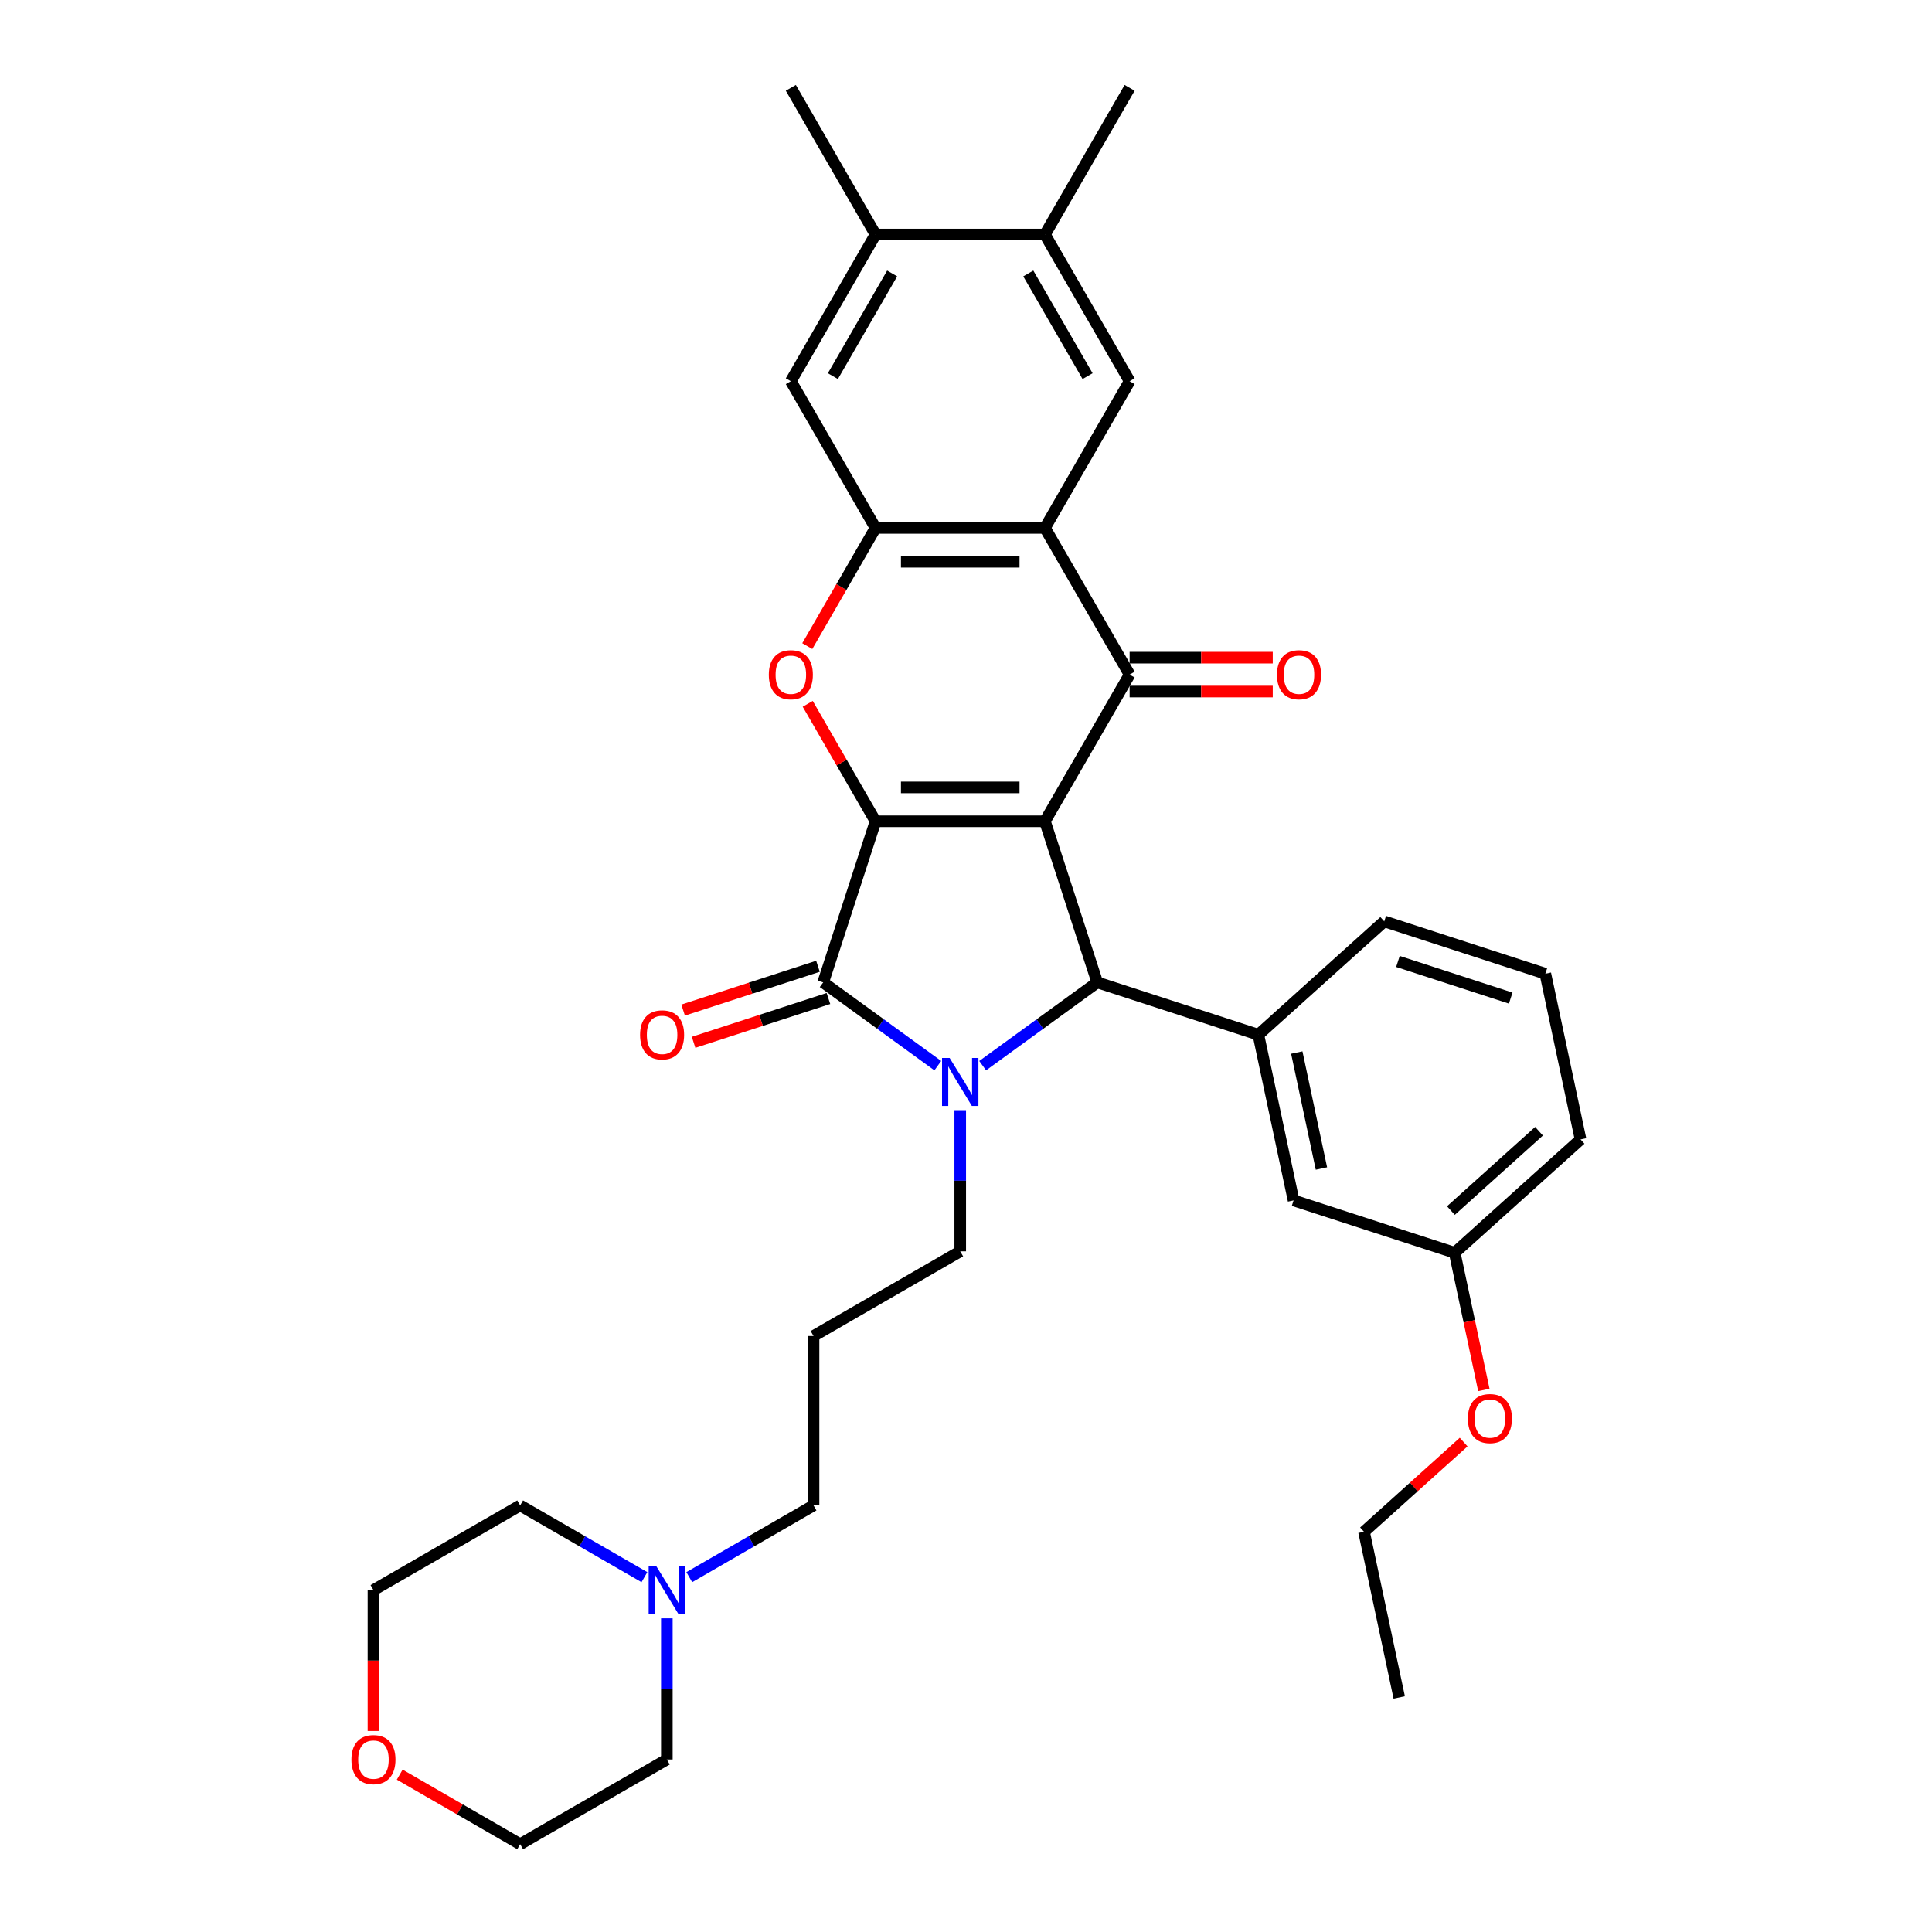 <?xml version='1.0' encoding='iso-8859-1'?>
<svg version='1.1' baseProfile='full'
              xmlns='http://www.w3.org/2000/svg'
                      xmlns:rdkit='http://www.rdkit.org/xml'
                      xmlns:xlink='http://www.w3.org/1999/xlink'
                  xml:space='preserve'
width='1000px' height='1000px' viewBox='0 0 1000 1000'>
<!-- END OF HEADER -->
<rect style='opacity:1.0;fill:#FFFFFF;stroke:none' width='1000' height='1000' x='0' y='0'> </rect>
<path class='bond-0' d='M 540.852,425.095 L 453.178,425.095' style='fill:none;fill-rule:evenodd;stroke:#000000;stroke-width:6px;stroke-linecap:butt;stroke-linejoin:miter;stroke-opacity:1' />
<path class='bond-0' d='M 527.701,407.56 L 466.329,407.56' style='fill:none;fill-rule:evenodd;stroke:#000000;stroke-width:6px;stroke-linecap:butt;stroke-linejoin:miter;stroke-opacity:1' />
<path class='bond-3' d='M 540.852,425.095 L 567.945,508.478' style='fill:none;fill-rule:evenodd;stroke:#000000;stroke-width:6px;stroke-linecap:butt;stroke-linejoin:miter;stroke-opacity:1' />
<path class='bond-4' d='M 540.852,425.095 L 584.69,349.167' style='fill:none;fill-rule:evenodd;stroke:#000000;stroke-width:6px;stroke-linecap:butt;stroke-linejoin:miter;stroke-opacity:1' />
<path class='bond-2' d='M 453.178,425.095 L 426.085,508.478' style='fill:none;fill-rule:evenodd;stroke:#000000;stroke-width:6px;stroke-linecap:butt;stroke-linejoin:miter;stroke-opacity:1' />
<path class='bond-6' d='M 453.178,425.095 L 435.628,394.697' style='fill:none;fill-rule:evenodd;stroke:#000000;stroke-width:6px;stroke-linecap:butt;stroke-linejoin:miter;stroke-opacity:1' />
<path class='bond-6' d='M 435.628,394.697 L 418.078,364.299' style='fill:none;fill-rule:evenodd;stroke:#FF0000;stroke-width:6px;stroke-linecap:butt;stroke-linejoin:miter;stroke-opacity:1' />
<path class='bond-1' d='M 508.623,551.578 L 538.284,530.028' style='fill:none;fill-rule:evenodd;stroke:#0000FF;stroke-width:6px;stroke-linecap:butt;stroke-linejoin:miter;stroke-opacity:1' />
<path class='bond-1' d='M 538.284,530.028 L 567.945,508.478' style='fill:none;fill-rule:evenodd;stroke:#000000;stroke-width:6px;stroke-linecap:butt;stroke-linejoin:miter;stroke-opacity:1' />
<path class='bond-17' d='M 497.015,574.618 L 497.015,611.152' style='fill:none;fill-rule:evenodd;stroke:#0000FF;stroke-width:6px;stroke-linecap:butt;stroke-linejoin:miter;stroke-opacity:1' />
<path class='bond-17' d='M 497.015,611.152 L 497.015,647.686' style='fill:none;fill-rule:evenodd;stroke:#000000;stroke-width:6px;stroke-linecap:butt;stroke-linejoin:miter;stroke-opacity:1' />
<path class='bond-34' d='M 485.407,551.578 L 455.746,530.028' style='fill:none;fill-rule:evenodd;stroke:#0000FF;stroke-width:6px;stroke-linecap:butt;stroke-linejoin:miter;stroke-opacity:1' />
<path class='bond-34' d='M 455.746,530.028 L 426.085,508.478' style='fill:none;fill-rule:evenodd;stroke:#000000;stroke-width:6px;stroke-linecap:butt;stroke-linejoin:miter;stroke-opacity:1' />
<path class='bond-13' d='M 423.376,500.14 L 388.479,511.478' style='fill:none;fill-rule:evenodd;stroke:#000000;stroke-width:6px;stroke-linecap:butt;stroke-linejoin:miter;stroke-opacity:1' />
<path class='bond-13' d='M 388.479,511.478 L 353.583,522.817' style='fill:none;fill-rule:evenodd;stroke:#FF0000;stroke-width:6px;stroke-linecap:butt;stroke-linejoin:miter;stroke-opacity:1' />
<path class='bond-13' d='M 428.795,516.816 L 393.898,528.155' style='fill:none;fill-rule:evenodd;stroke:#000000;stroke-width:6px;stroke-linecap:butt;stroke-linejoin:miter;stroke-opacity:1' />
<path class='bond-13' d='M 393.898,528.155 L 359.001,539.494' style='fill:none;fill-rule:evenodd;stroke:#FF0000;stroke-width:6px;stroke-linecap:butt;stroke-linejoin:miter;stroke-opacity:1' />
<path class='bond-8' d='M 567.945,508.478 L 651.328,535.571' style='fill:none;fill-rule:evenodd;stroke:#000000;stroke-width:6px;stroke-linecap:butt;stroke-linejoin:miter;stroke-opacity:1' />
<path class='bond-5' d='M 584.69,349.167 L 540.852,273.239' style='fill:none;fill-rule:evenodd;stroke:#000000;stroke-width:6px;stroke-linecap:butt;stroke-linejoin:miter;stroke-opacity:1' />
<path class='bond-14' d='M 584.69,357.934 L 621.732,357.934' style='fill:none;fill-rule:evenodd;stroke:#000000;stroke-width:6px;stroke-linecap:butt;stroke-linejoin:miter;stroke-opacity:1' />
<path class='bond-14' d='M 621.732,357.934 L 658.774,357.934' style='fill:none;fill-rule:evenodd;stroke:#FF0000;stroke-width:6px;stroke-linecap:butt;stroke-linejoin:miter;stroke-opacity:1' />
<path class='bond-14' d='M 584.69,340.399 L 621.732,340.399' style='fill:none;fill-rule:evenodd;stroke:#000000;stroke-width:6px;stroke-linecap:butt;stroke-linejoin:miter;stroke-opacity:1' />
<path class='bond-14' d='M 621.732,340.399 L 658.774,340.399' style='fill:none;fill-rule:evenodd;stroke:#FF0000;stroke-width:6px;stroke-linecap:butt;stroke-linejoin:miter;stroke-opacity:1' />
<path class='bond-7' d='M 540.852,273.239 L 453.178,273.239' style='fill:none;fill-rule:evenodd;stroke:#000000;stroke-width:6px;stroke-linecap:butt;stroke-linejoin:miter;stroke-opacity:1' />
<path class='bond-7' d='M 527.701,290.774 L 466.329,290.774' style='fill:none;fill-rule:evenodd;stroke:#000000;stroke-width:6px;stroke-linecap:butt;stroke-linejoin:miter;stroke-opacity:1' />
<path class='bond-9' d='M 540.852,273.239 L 584.69,197.311' style='fill:none;fill-rule:evenodd;stroke:#000000;stroke-width:6px;stroke-linecap:butt;stroke-linejoin:miter;stroke-opacity:1' />
<path class='bond-35' d='M 417.855,334.42 L 435.517,303.829' style='fill:none;fill-rule:evenodd;stroke:#FF0000;stroke-width:6px;stroke-linecap:butt;stroke-linejoin:miter;stroke-opacity:1' />
<path class='bond-35' d='M 435.517,303.829 L 453.178,273.239' style='fill:none;fill-rule:evenodd;stroke:#000000;stroke-width:6px;stroke-linecap:butt;stroke-linejoin:miter;stroke-opacity:1' />
<path class='bond-10' d='M 453.178,273.239 L 409.341,197.311' style='fill:none;fill-rule:evenodd;stroke:#000000;stroke-width:6px;stroke-linecap:butt;stroke-linejoin:miter;stroke-opacity:1' />
<path class='bond-16' d='M 651.328,535.571 L 669.557,621.329' style='fill:none;fill-rule:evenodd;stroke:#000000;stroke-width:6px;stroke-linecap:butt;stroke-linejoin:miter;stroke-opacity:1' />
<path class='bond-16' d='M 671.214,544.789 L 683.974,604.82' style='fill:none;fill-rule:evenodd;stroke:#000000;stroke-width:6px;stroke-linecap:butt;stroke-linejoin:miter;stroke-opacity:1' />
<path class='bond-22' d='M 651.328,535.571 L 716.483,476.905' style='fill:none;fill-rule:evenodd;stroke:#000000;stroke-width:6px;stroke-linecap:butt;stroke-linejoin:miter;stroke-opacity:1' />
<path class='bond-11' d='M 584.69,197.311 L 540.852,121.383' style='fill:none;fill-rule:evenodd;stroke:#000000;stroke-width:6px;stroke-linecap:butt;stroke-linejoin:miter;stroke-opacity:1' />
<path class='bond-11' d='M 562.928,194.689 L 532.242,141.539' style='fill:none;fill-rule:evenodd;stroke:#000000;stroke-width:6px;stroke-linecap:butt;stroke-linejoin:miter;stroke-opacity:1' />
<path class='bond-36' d='M 409.341,197.311 L 453.178,121.383' style='fill:none;fill-rule:evenodd;stroke:#000000;stroke-width:6px;stroke-linecap:butt;stroke-linejoin:miter;stroke-opacity:1' />
<path class='bond-36' d='M 431.102,194.689 L 461.788,141.539' style='fill:none;fill-rule:evenodd;stroke:#000000;stroke-width:6px;stroke-linecap:butt;stroke-linejoin:miter;stroke-opacity:1' />
<path class='bond-12' d='M 540.852,121.383 L 453.178,121.383' style='fill:none;fill-rule:evenodd;stroke:#000000;stroke-width:6px;stroke-linecap:butt;stroke-linejoin:miter;stroke-opacity:1' />
<path class='bond-27' d='M 540.852,121.383 L 584.69,45.455' style='fill:none;fill-rule:evenodd;stroke:#000000;stroke-width:6px;stroke-linecap:butt;stroke-linejoin:miter;stroke-opacity:1' />
<path class='bond-28' d='M 453.178,121.383 L 409.341,45.455' style='fill:none;fill-rule:evenodd;stroke:#000000;stroke-width:6px;stroke-linecap:butt;stroke-linejoin:miter;stroke-opacity:1' />
<path class='bond-15' d='M 356.767,816.332 L 388.927,797.765' style='fill:none;fill-rule:evenodd;stroke:#0000FF;stroke-width:6px;stroke-linecap:butt;stroke-linejoin:miter;stroke-opacity:1' />
<path class='bond-15' d='M 388.927,797.765 L 421.087,779.197' style='fill:none;fill-rule:evenodd;stroke:#000000;stroke-width:6px;stroke-linecap:butt;stroke-linejoin:miter;stroke-opacity:1' />
<path class='bond-24' d='M 345.159,837.641 L 345.159,874.175' style='fill:none;fill-rule:evenodd;stroke:#0000FF;stroke-width:6px;stroke-linecap:butt;stroke-linejoin:miter;stroke-opacity:1' />
<path class='bond-24' d='M 345.159,874.175 L 345.159,910.708' style='fill:none;fill-rule:evenodd;stroke:#000000;stroke-width:6px;stroke-linecap:butt;stroke-linejoin:miter;stroke-opacity:1' />
<path class='bond-25' d='M 333.551,816.332 L 301.391,797.765' style='fill:none;fill-rule:evenodd;stroke:#0000FF;stroke-width:6px;stroke-linecap:butt;stroke-linejoin:miter;stroke-opacity:1' />
<path class='bond-25' d='M 301.391,797.765 L 269.231,779.197' style='fill:none;fill-rule:evenodd;stroke:#000000;stroke-width:6px;stroke-linecap:butt;stroke-linejoin:miter;stroke-opacity:1' />
<path class='bond-20' d='M 669.557,621.329 L 752.94,648.422' style='fill:none;fill-rule:evenodd;stroke:#000000;stroke-width:6px;stroke-linecap:butt;stroke-linejoin:miter;stroke-opacity:1' />
<path class='bond-19' d='M 497.015,647.686 L 421.087,691.523' style='fill:none;fill-rule:evenodd;stroke:#000000;stroke-width:6px;stroke-linecap:butt;stroke-linejoin:miter;stroke-opacity:1' />
<path class='bond-18' d='M 193.303,895.962 L 193.303,859.498' style='fill:none;fill-rule:evenodd;stroke:#FF0000;stroke-width:6px;stroke-linecap:butt;stroke-linejoin:miter;stroke-opacity:1' />
<path class='bond-18' d='M 193.303,859.498 L 193.303,823.034' style='fill:none;fill-rule:evenodd;stroke:#000000;stroke-width:6px;stroke-linecap:butt;stroke-linejoin:miter;stroke-opacity:1' />
<path class='bond-38' d='M 206.893,918.554 L 238.062,936.55' style='fill:none;fill-rule:evenodd;stroke:#FF0000;stroke-width:6px;stroke-linecap:butt;stroke-linejoin:miter;stroke-opacity:1' />
<path class='bond-38' d='M 238.062,936.55 L 269.231,954.545' style='fill:none;fill-rule:evenodd;stroke:#000000;stroke-width:6px;stroke-linecap:butt;stroke-linejoin:miter;stroke-opacity:1' />
<path class='bond-21' d='M 421.087,691.523 L 421.087,779.197' style='fill:none;fill-rule:evenodd;stroke:#000000;stroke-width:6px;stroke-linecap:butt;stroke-linejoin:miter;stroke-opacity:1' />
<path class='bond-23' d='M 752.94,648.422 L 760.487,683.928' style='fill:none;fill-rule:evenodd;stroke:#000000;stroke-width:6px;stroke-linecap:butt;stroke-linejoin:miter;stroke-opacity:1' />
<path class='bond-23' d='M 760.487,683.928 L 768.034,719.433' style='fill:none;fill-rule:evenodd;stroke:#FF0000;stroke-width:6px;stroke-linecap:butt;stroke-linejoin:miter;stroke-opacity:1' />
<path class='bond-37' d='M 752.94,648.422 L 818.095,589.756' style='fill:none;fill-rule:evenodd;stroke:#000000;stroke-width:6px;stroke-linecap:butt;stroke-linejoin:miter;stroke-opacity:1' />
<path class='bond-37' d='M 750.98,626.591 L 796.588,585.525' style='fill:none;fill-rule:evenodd;stroke:#000000;stroke-width:6px;stroke-linecap:butt;stroke-linejoin:miter;stroke-opacity:1' />
<path class='bond-26' d='M 716.483,476.905 L 799.866,503.998' style='fill:none;fill-rule:evenodd;stroke:#000000;stroke-width:6px;stroke-linecap:butt;stroke-linejoin:miter;stroke-opacity:1' />
<path class='bond-26' d='M 723.572,497.646 L 781.94,516.611' style='fill:none;fill-rule:evenodd;stroke:#000000;stroke-width:6px;stroke-linecap:butt;stroke-linejoin:miter;stroke-opacity:1' />
<path class='bond-32' d='M 757.579,746.416 L 731.796,769.631' style='fill:none;fill-rule:evenodd;stroke:#FF0000;stroke-width:6px;stroke-linecap:butt;stroke-linejoin:miter;stroke-opacity:1' />
<path class='bond-32' d='M 731.796,769.631 L 706.014,792.846' style='fill:none;fill-rule:evenodd;stroke:#000000;stroke-width:6px;stroke-linecap:butt;stroke-linejoin:miter;stroke-opacity:1' />
<path class='bond-30' d='M 345.159,910.708 L 269.231,954.545' style='fill:none;fill-rule:evenodd;stroke:#000000;stroke-width:6px;stroke-linecap:butt;stroke-linejoin:miter;stroke-opacity:1' />
<path class='bond-29' d='M 269.231,779.197 L 193.303,823.034' style='fill:none;fill-rule:evenodd;stroke:#000000;stroke-width:6px;stroke-linecap:butt;stroke-linejoin:miter;stroke-opacity:1' />
<path class='bond-31' d='M 799.866,503.998 L 818.095,589.756' style='fill:none;fill-rule:evenodd;stroke:#000000;stroke-width:6px;stroke-linecap:butt;stroke-linejoin:miter;stroke-opacity:1' />
<path class='bond-33' d='M 706.014,792.846 L 724.242,878.604' style='fill:none;fill-rule:evenodd;stroke:#000000;stroke-width:6px;stroke-linecap:butt;stroke-linejoin:miter;stroke-opacity:1' />
<path  class='atom-2' d='M 491.527 547.597
L 499.663 560.748
Q 500.47 562.046, 501.767 564.395
Q 503.065 566.745, 503.135 566.885
L 503.135 547.597
L 506.432 547.597
L 506.432 572.426
L 503.03 572.426
L 494.297 558.048
Q 493.28 556.364, 492.193 554.436
Q 491.141 552.507, 490.826 551.911
L 490.826 572.426
L 487.599 572.426
L 487.599 547.597
L 491.527 547.597
' fill='#0000FF'/>
<path  class='atom-7' d='M 397.944 349.237
Q 397.944 343.275, 400.889 339.944
Q 403.835 336.612, 409.341 336.612
Q 414.847 336.612, 417.793 339.944
Q 420.739 343.275, 420.739 349.237
Q 420.739 355.269, 417.758 358.706
Q 414.777 362.108, 409.341 362.108
Q 403.87 362.108, 400.889 358.706
Q 397.944 355.304, 397.944 349.237
M 409.341 359.302
Q 413.129 359.302, 415.163 356.777
Q 417.232 354.217, 417.232 349.237
Q 417.232 344.362, 415.163 341.907
Q 413.129 339.417, 409.341 339.417
Q 405.554 339.417, 403.485 341.872
Q 401.45 344.327, 401.45 349.237
Q 401.45 354.252, 403.485 356.777
Q 405.554 359.302, 409.341 359.302
' fill='#FF0000'/>
<path  class='atom-14' d='M 331.305 535.641
Q 331.305 529.679, 334.251 526.348
Q 337.196 523.016, 342.702 523.016
Q 348.208 523.016, 351.154 526.348
Q 354.1 529.679, 354.1 535.641
Q 354.1 541.673, 351.119 545.11
Q 348.138 548.512, 342.702 548.512
Q 337.231 548.512, 334.251 545.11
Q 331.305 541.708, 331.305 535.641
M 342.702 545.706
Q 346.49 545.706, 348.524 543.181
Q 350.593 540.621, 350.593 535.641
Q 350.593 530.766, 348.524 528.311
Q 346.49 525.821, 342.702 525.821
Q 338.915 525.821, 336.846 528.276
Q 334.812 530.731, 334.812 535.641
Q 334.812 540.656, 336.846 543.181
Q 338.915 545.706, 342.702 545.706
' fill='#FF0000'/>
<path  class='atom-15' d='M 660.966 349.237
Q 660.966 343.275, 663.912 339.944
Q 666.858 336.612, 672.364 336.612
Q 677.87 336.612, 680.816 339.944
Q 683.761 343.275, 683.761 349.237
Q 683.761 355.269, 680.78 358.706
Q 677.8 362.108, 672.364 362.108
Q 666.893 362.108, 663.912 358.706
Q 660.966 355.304, 660.966 349.237
M 672.364 359.302
Q 676.151 359.302, 678.185 356.777
Q 680.254 354.217, 680.254 349.237
Q 680.254 344.362, 678.185 341.907
Q 676.151 339.417, 672.364 339.417
Q 668.576 339.417, 666.507 341.872
Q 664.473 344.327, 664.473 349.237
Q 664.473 354.252, 666.507 356.777
Q 668.576 359.302, 672.364 359.302
' fill='#FF0000'/>
<path  class='atom-16' d='M 339.671 810.62
L 347.807 823.771
Q 348.614 825.068, 349.911 827.418
Q 351.209 829.768, 351.279 829.908
L 351.279 810.62
L 354.575 810.62
L 354.575 835.449
L 351.174 835.449
L 342.441 821.07
Q 341.424 819.387, 340.337 817.458
Q 339.285 815.529, 338.969 814.933
L 338.969 835.449
L 335.743 835.449
L 335.743 810.62
L 339.671 810.62
' fill='#0000FF'/>
<path  class='atom-19' d='M 181.905 910.779
Q 181.905 904.817, 184.851 901.485
Q 187.797 898.153, 193.303 898.153
Q 198.809 898.153, 201.755 901.485
Q 204.701 904.817, 204.701 910.779
Q 204.701 916.81, 201.72 920.247
Q 198.739 923.649, 193.303 923.649
Q 187.832 923.649, 184.851 920.247
Q 181.905 916.846, 181.905 910.779
M 193.303 920.843
Q 197.091 920.843, 199.125 918.318
Q 201.194 915.758, 201.194 910.779
Q 201.194 905.904, 199.125 903.449
Q 197.091 900.959, 193.303 900.959
Q 189.516 900.959, 187.446 903.414
Q 185.412 905.869, 185.412 910.779
Q 185.412 915.793, 187.446 918.318
Q 189.516 920.843, 193.303 920.843
' fill='#FF0000'/>
<path  class='atom-24' d='M 759.771 734.25
Q 759.771 728.289, 762.717 724.957
Q 765.663 721.625, 771.168 721.625
Q 776.674 721.625, 779.62 724.957
Q 782.566 728.289, 782.566 734.25
Q 782.566 740.282, 779.585 743.719
Q 776.604 747.121, 771.168 747.121
Q 765.698 747.121, 762.717 743.719
Q 759.771 740.317, 759.771 734.25
M 771.168 744.315
Q 774.956 744.315, 776.99 741.79
Q 779.059 739.23, 779.059 734.25
Q 779.059 729.376, 776.99 726.921
Q 774.956 724.431, 771.168 724.431
Q 767.381 724.431, 765.312 726.886
Q 763.278 729.341, 763.278 734.25
Q 763.278 739.265, 765.312 741.79
Q 767.381 744.315, 771.168 744.315
' fill='#FF0000'/>
</svg>
